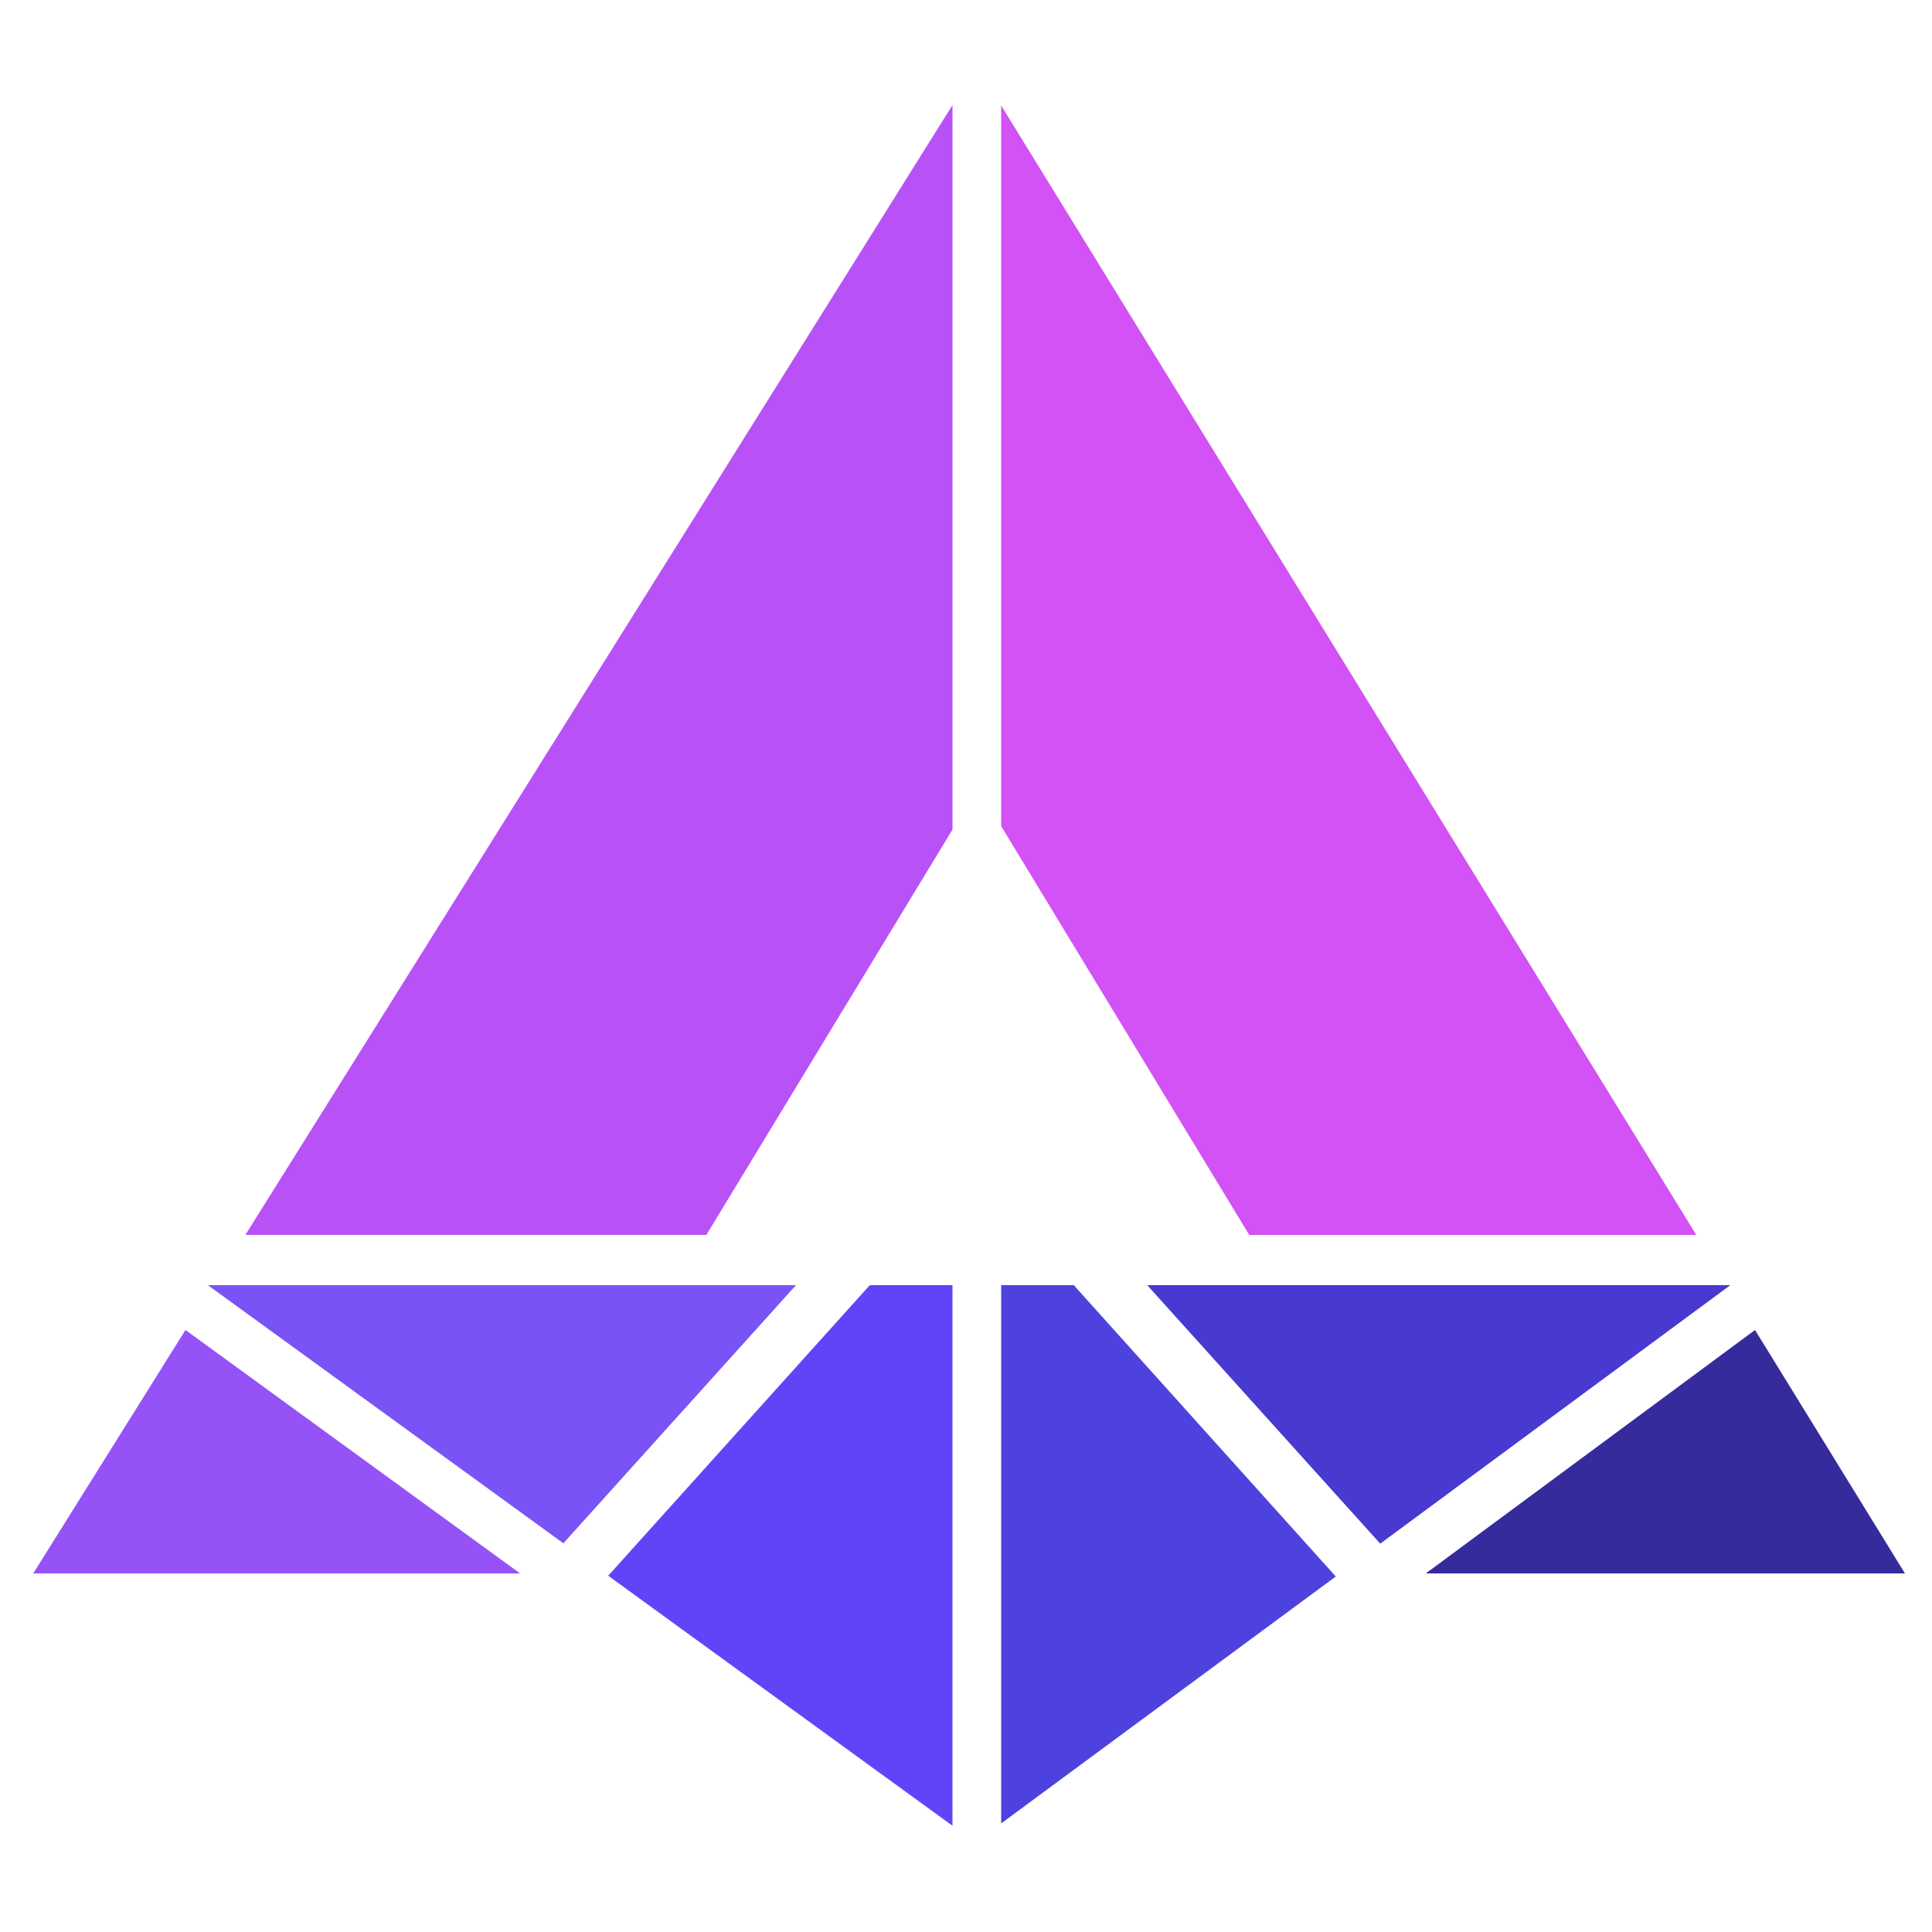<?xml version="1.0" encoding="utf-8"?>
<!-- Generator: Adobe Illustrator 25.2.0, SVG Export Plug-In . SVG Version: 6.00 Build 0)  -->
<svg version="1.1" id="apy" xmlns="http://www.w3.org/2000/svg" xmlns:xlink="http://www.w3.org/1999/xlink" x="0px" y="0px"
	 viewBox="0 0 500 500" style="enable-background:new 0 0 500 500;" xml:space="preserve">
<style type="text/css">
	.st0{fill:#4E42DF;}
	.st1{fill:#4839D0;}
	.st2{fill:#7953F5;}
	.st3{fill:#6045F8;}
	.st4{fill:#9552F7;}
	.st5{fill:#362B9C;}
	.st6{fill:#B852F7;}
	.st7{fill:#D252F5;}
</style>
<polygon class="st0" points="277.9,332.6 345.7,408 259.1,471.9 259.1,332.6 "/>
<polygon class="st1" points="447.8,332.6 357.2,399.5 296.9,332.6 "/>
<polygon class="st2" points="206,332.6 145.8,399.4 53.8,332.6 "/>
<polygon class="st3" points="246.5,332.6 246.5,472.5 157.4,407.8 225.1,332.6 "/>
<polygon class="st4" points="48,344.2 134.6,407.2 8.6,407.2 "/>
<polygon class="st5" points="493,407.2 369,407.2 454.2,344.2 "/>
<polygon class="st6" points="246.5,214.7 246.5,27.2 63.5,319.6 182.8,319.6 "/>
<polygon class="st7" points="323.3,319.6 439,319.6 259.1,27.3 259.1,213.8 "/>
</svg>
